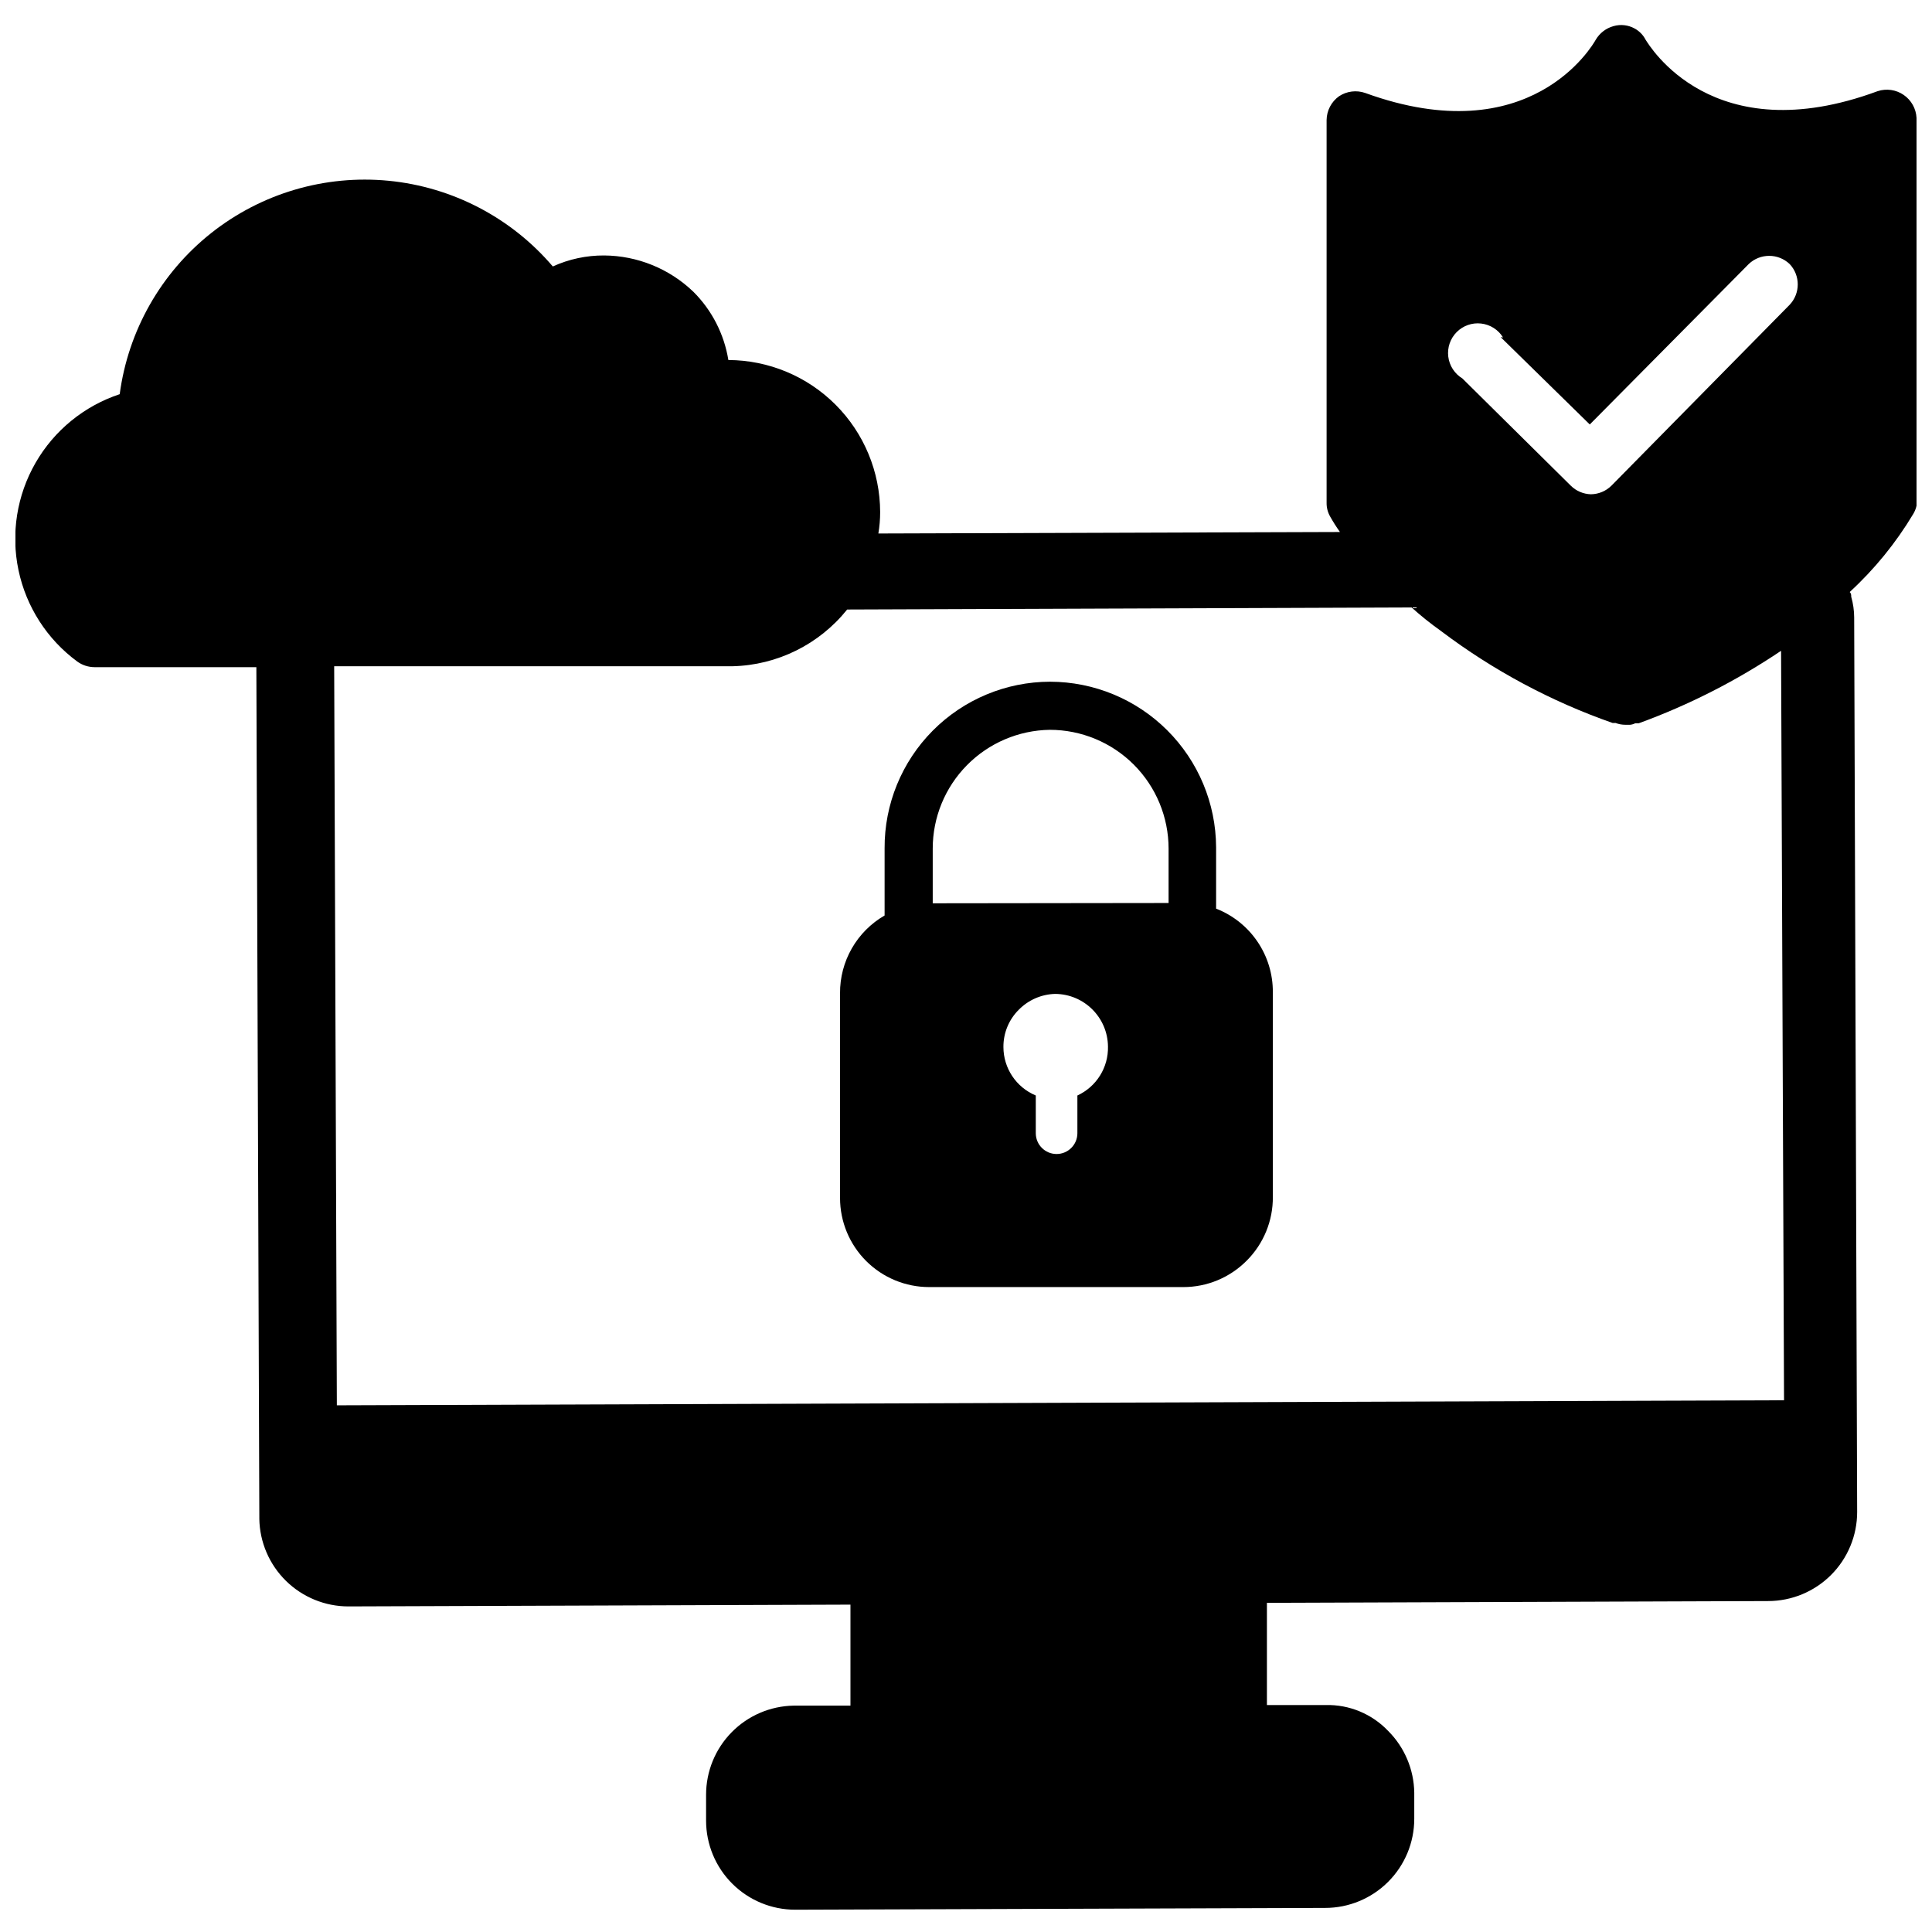 <?xml version="1.0" encoding="UTF-8"?>
<!-- The Best Svg Icon site in the world: iconSvg.co, Visit us! https://iconsvg.co -->
<svg width="800px" height="800px" version="1.1" viewBox="144 144 512 512" xmlns="http://www.w3.org/2000/svg">
 <defs>
  <clipPath id="a">
   <path d="m148.09 150h503.81v501h-503.81z"/>
  </clipPath>
 </defs>
 <path d="m466.28 384.8v-16.293c-0.062-11.637-4.723-22.777-12.969-30.992-8.242-8.215-19.398-12.836-31.035-12.855-11.68 0.02-22.867 4.691-31.094 12.977-8.227 8.285-12.816 19.508-12.754 31.184v17.793c-3.617 2.086-6.613 5.094-8.688 8.719-2.074 3.621-3.152 7.731-3.121 11.906v54.238c0 6.262 2.488 12.27 6.918 16.699 4.43 4.426 10.434 6.914 16.699 6.914h67.305c6.328 0.016 12.395-2.508 16.848-7.004 4.488-4.484 6.984-10.582 6.926-16.926v-54.238c0.023-4.773-1.398-9.445-4.086-13.395-2.684-3.949-6.5-6.992-10.949-8.727zm-36.762 49.516v9.996c0 3.043-2.469 5.512-5.512 5.512-3.043 0-5.512-2.469-5.512-5.512v-9.996c-5.184-2.156-8.566-7.215-8.578-12.832-0.031-3.723 1.445-7.301 4.094-9.918 2.539-2.578 5.984-4.074 9.602-4.172 7.691 0.043 13.926 6.242 14.012 13.934 0.133 5.559-3.055 10.664-8.105 12.988zm-38.336-50.934v-14.484c-0.004-8.27 3.25-16.207 9.055-22.098 5.801-5.891 13.691-9.266 21.961-9.391 8.348 0 16.359 3.32 22.266 9.223 5.902 5.906 9.223 13.918 9.223 22.266v14.406z"/>
 <g clip-path="url(#a)">
  <path d="m651.9 175.25c-0.121-2.453-1.383-4.703-3.402-6.094-2.023-1.391-4.578-1.758-6.91-0.992-43.848 16.215-60.535-12.203-61.48-13.621-0.648-1.266-1.664-2.309-2.91-2.988-1.707-0.945-3.719-1.172-5.59-0.633-1.988 0.543-3.684 1.844-4.723 3.621-0.789 1.418-17.32 29.996-61.09 14.094-2.316-0.809-4.879-0.488-6.926 0.863-2.043 1.453-3.269 3.793-3.305 6.301v101.47c-0.016 1.27 0.309 2.519 0.941 3.621 0.793 1.41 1.66 2.777 2.598 4.094l-122.33 0.395h0.004c0.316-1.875 0.473-3.769 0.473-5.668-0.023-10.672-4.266-20.898-11.801-28.449-7.539-7.551-17.758-11.816-28.426-11.855-1.113-6.863-4.363-13.203-9.289-18.105-6.356-6.102-14.809-9.539-23.617-9.605-4.695-0.027-9.344 0.965-13.617 2.914-11.012-12.918-26.605-21.059-43.5-22.707-16.891-1.645-33.766 3.332-47.062 13.879-13.293 10.551-21.977 25.852-24.215 42.676-9.418 3.121-17.359 9.598-22.305 18.199-4.949 8.602-6.559 18.723-4.519 28.434 2.039 9.711 7.582 18.332 15.57 24.215 1.328 0.965 2.926 1.488 4.566 1.496h42.902l0.789 225.69h-0.004c0.105 6.195 2.637 12.102 7.055 16.445 4.418 4.344 10.367 6.777 16.562 6.777l133.04-0.473v26.766h-15.039c-6.195 0.102-12.102 2.637-16.445 7.055-4.344 4.418-6.777 10.367-6.777 16.562v6.848c0 6.262 2.488 12.27 6.918 16.699 4.43 4.43 10.438 6.918 16.699 6.918l140.44-0.473c6.262 0 12.27-2.488 16.699-6.918 4.43-4.43 6.918-10.434 6.918-16.699v-6.926c-0.09-6.152-2.574-12.027-6.93-16.375-4.301-4.508-10.301-6.996-16.531-6.848h-15.586v-27.082l132.8-0.473c6.262 0 12.27-2.488 16.699-6.914 4.43-4.43 6.918-10.438 6.918-16.699l-0.789-237.03c-0.008-1.863-0.27-3.719-0.785-5.512 0-0.473 0-0.867-0.395-1.258 6.586-6.055 12.258-13.027 16.848-20.703 0.656-1.094 1.008-2.344 1.023-3.621zm-110.21 58.094 23.617 23.145 42.117-42.508h-0.004c3.043-2.902 7.824-2.902 10.863 0 2.852 3.027 2.852 7.754 0 10.781l-47.23 47.941c-1.449 1.438-3.394 2.254-5.434 2.285-2.008-0.051-3.926-0.867-5.352-2.285l-28.734-28.418c-2.059-1.25-3.434-3.379-3.727-5.773s0.527-4.789 2.227-6.5c1.699-1.711 4.09-2.551 6.484-2.273 2.398 0.273 4.535 1.633 5.801 3.684zm75.098 281.74-383.52 1.34-0.707-195.86h105.56c11.852-0.281 22.973-5.785 30.387-15.035l149.57-0.551c2.363 2.125 4.879 4.172 7.871 6.297h-0.004c13.789 10.41 29.113 18.617 45.422 24.324h0.789c0.805 0.309 1.656 0.469 2.519 0.473h1.34-0.004c0.469-0.047 0.922-0.18 1.34-0.395h0.945c13.301-4.852 25.961-11.301 37.707-19.207z"/>
 </g>
</svg>
